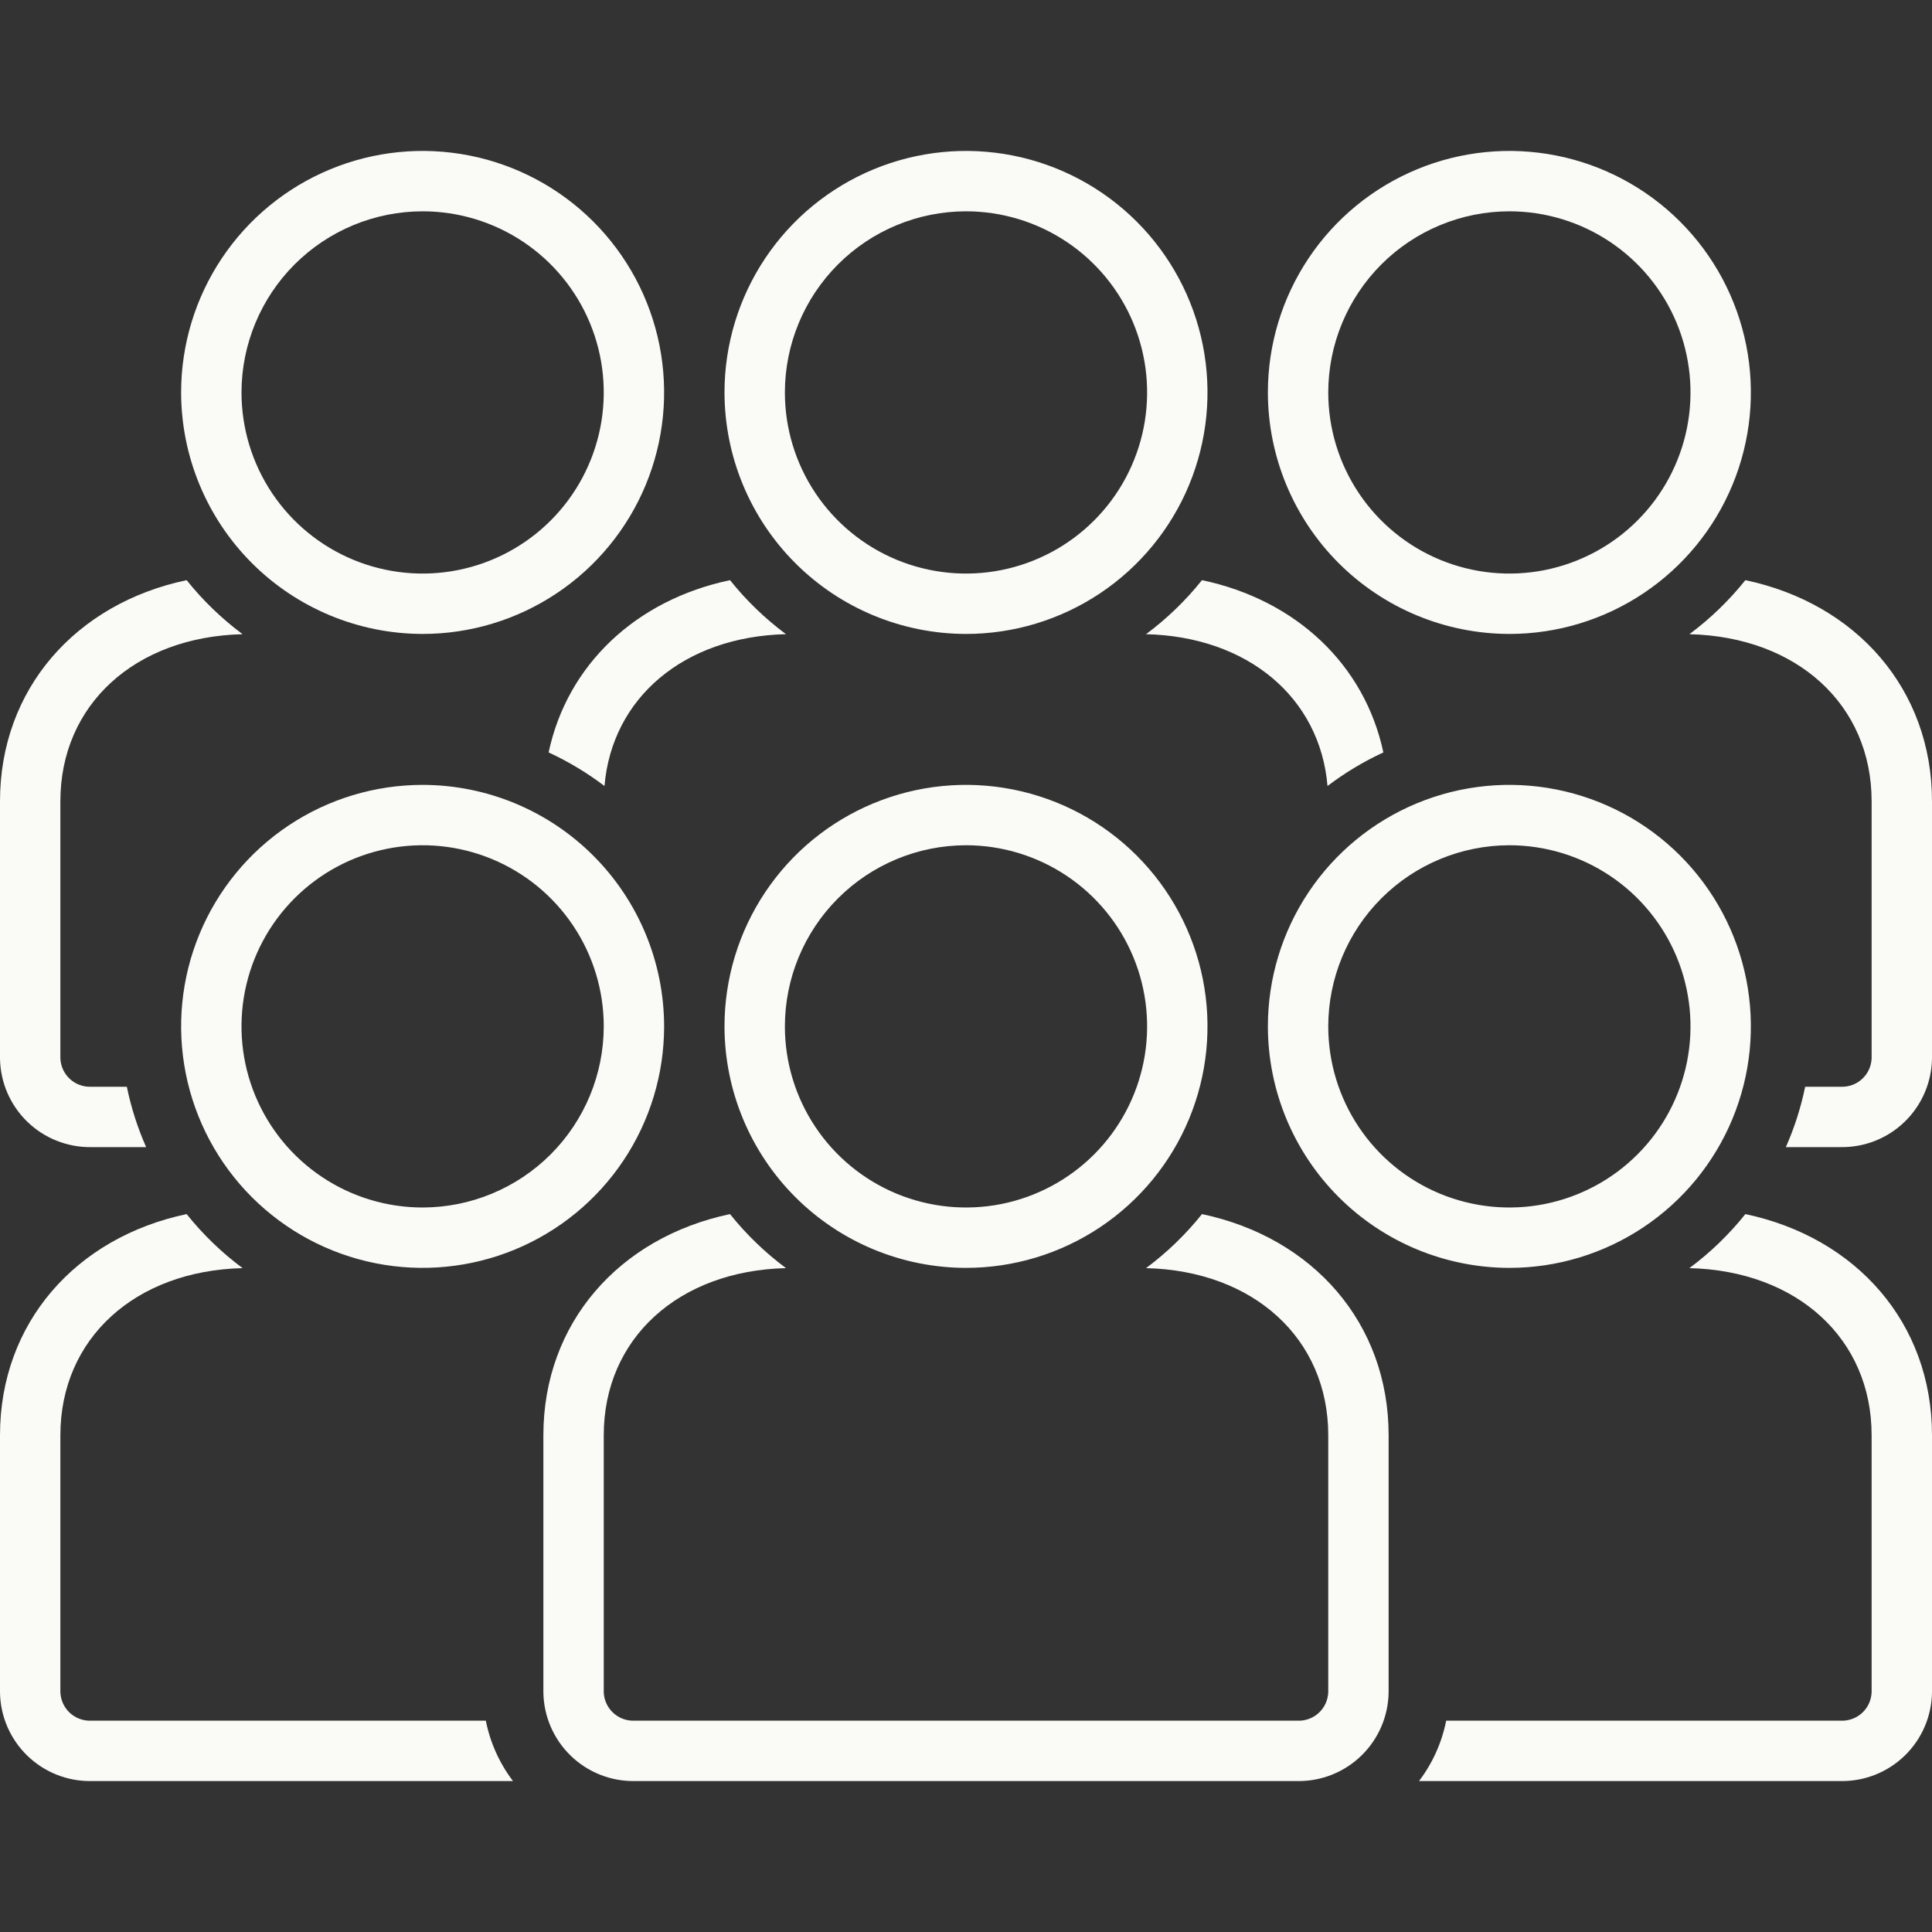 <svg width="150" height="150" viewBox="0 0 150 150" fill="none" xmlns="http://www.w3.org/2000/svg">
<rect x="0" y="0" width="150" height="150" fill="#333333" stroke="none"/>
<path d="M32.812 49.219C36.521 49.219 40.146 48.119 43.229 46.059C46.313 43.998 48.716 41.07 50.135 37.644C51.554 34.218 51.926 30.448 51.202 26.811C50.479 23.174 48.693 19.833 46.071 17.21C43.449 14.588 40.108 12.803 36.471 12.079C32.833 11.356 29.063 11.727 25.637 13.146C22.211 14.565 19.283 16.968 17.223 20.052C15.162 23.135 14.062 26.76 14.062 30.469C14.068 35.44 16.045 40.206 19.56 43.721C23.076 47.236 27.841 49.213 32.812 49.219ZM32.812 16.406C35.594 16.406 38.313 17.231 40.625 18.776C42.938 20.321 44.74 22.518 45.805 25.087C46.869 27.657 47.147 30.484 46.605 33.212C46.062 35.94 44.723 38.446 42.756 40.412C40.789 42.379 38.284 43.718 35.556 44.261C32.828 44.804 30.001 44.525 27.431 43.461C24.861 42.397 22.665 40.594 21.12 38.282C19.575 35.969 18.75 33.25 18.75 30.469C18.754 26.74 20.237 23.166 22.873 20.529C25.51 17.893 29.084 16.41 32.812 16.406ZM117.188 49.219C120.896 49.219 124.521 48.119 127.604 46.059C130.688 43.998 133.091 41.07 134.51 37.644C135.929 34.218 136.301 30.448 135.577 26.811C134.854 23.174 133.068 19.833 130.446 17.21C127.824 14.588 124.483 12.803 120.845 12.079C117.208 11.356 113.438 11.727 110.012 13.146C106.586 14.565 103.658 16.968 101.597 20.052C99.537 23.135 98.438 26.76 98.438 30.469C98.443 35.44 100.42 40.206 103.935 43.721C107.451 47.236 112.216 49.213 117.188 49.219ZM117.188 16.406C119.969 16.406 122.688 17.231 125 18.776C127.313 20.321 129.115 22.518 130.18 25.087C131.244 27.657 131.522 30.484 130.98 33.212C130.437 35.94 129.098 38.446 127.131 40.412C125.165 42.379 122.659 43.718 119.931 44.261C117.203 44.804 114.376 44.525 111.806 43.461C109.236 42.397 107.04 40.594 105.495 38.282C103.95 35.969 103.125 33.25 103.125 30.469C103.129 26.74 104.612 23.166 107.248 20.529C109.885 17.893 113.459 16.41 117.188 16.406ZM75 49.219C78.708 49.219 82.334 48.119 85.417 46.059C88.5 43.998 90.904 41.07 92.323 37.644C93.742 34.218 94.113 30.448 93.39 26.811C92.666 23.174 90.88 19.833 88.258 17.21C85.636 14.588 82.295 12.803 78.658 12.079C75.021 11.356 71.251 11.727 67.825 13.146C64.399 14.565 61.47 16.968 59.41 20.052C57.35 23.135 56.25 26.76 56.25 30.469C56.256 35.44 58.233 40.206 61.748 43.721C65.263 47.236 70.029 49.213 75 49.219ZM75 16.406C77.781 16.406 80.5 17.231 82.813 18.776C85.125 20.321 86.928 22.518 87.992 25.087C89.056 27.657 89.335 30.484 88.792 33.212C88.25 35.94 86.91 38.446 84.944 40.412C82.977 42.379 80.471 43.718 77.743 44.261C75.016 44.804 72.188 44.525 69.618 43.461C67.049 42.397 64.853 40.594 63.307 38.282C61.762 35.969 60.938 33.25 60.938 30.469C60.941 26.74 62.424 23.166 65.061 20.529C67.697 17.893 71.272 16.41 75 16.406ZM32.812 60.938C29.104 60.938 25.479 62.037 22.396 64.097C19.312 66.158 16.909 69.086 15.49 72.512C14.071 75.938 13.699 79.708 14.423 83.346C15.146 86.983 16.932 90.323 19.554 92.946C22.177 95.568 25.517 97.354 29.155 98.077C32.792 98.801 36.562 98.429 39.988 97.01C43.414 95.591 46.342 93.188 48.403 90.104C50.463 87.021 51.562 83.396 51.562 79.688C51.557 74.716 49.58 69.951 46.065 66.435C42.55 62.92 37.784 60.943 32.812 60.938ZM32.812 93.75C30.031 93.75 27.312 92.925 25 91.38C22.687 89.835 20.885 87.639 19.82 85.069C18.756 82.499 18.478 79.672 19.02 76.944C19.563 74.216 20.902 71.71 22.869 69.744C24.835 67.777 27.341 66.438 30.069 65.895C32.797 65.353 35.624 65.631 38.194 66.695C40.764 67.76 42.96 69.562 44.505 71.875C46.05 74.187 46.875 76.906 46.875 79.688C46.871 83.416 45.388 86.99 42.752 89.627C40.115 92.263 36.541 93.746 32.812 93.75ZM117.188 98.438C120.896 98.438 124.521 97.338 127.604 95.278C130.688 93.217 133.091 90.289 134.51 86.863C135.929 83.437 136.301 79.667 135.577 76.03C134.854 72.392 133.068 69.052 130.446 66.429C127.824 63.807 124.483 62.021 120.845 61.298C117.208 60.574 113.438 60.946 110.012 62.365C106.586 63.784 103.658 66.187 101.597 69.271C99.537 72.354 98.438 75.979 98.438 79.688C98.443 84.659 100.42 89.424 103.935 92.94C107.451 96.455 112.216 98.432 117.188 98.438ZM117.188 65.625C119.969 65.625 122.688 66.45 125 67.995C127.313 69.54 129.115 71.736 130.18 74.306C131.244 76.876 131.522 79.703 130.98 82.431C130.437 85.159 129.098 87.665 127.131 89.631C125.165 91.598 122.659 92.937 119.931 93.48C117.203 94.022 114.376 93.744 111.806 92.68C109.236 91.615 107.04 89.813 105.495 87.5C103.95 85.188 103.125 82.469 103.125 79.688C103.129 75.959 104.612 72.385 107.248 69.748C109.885 67.112 113.459 65.629 117.188 65.625ZM75 98.438C78.708 98.438 82.334 97.338 85.417 95.278C88.5 93.217 90.904 90.289 92.323 86.863C93.742 83.437 94.113 79.667 93.39 76.03C92.666 72.392 90.88 69.052 88.258 66.429C85.636 63.807 82.295 62.021 78.658 61.298C75.021 60.574 71.251 60.946 67.825 62.365C64.399 63.784 61.47 66.187 59.41 69.271C57.35 72.354 56.25 75.979 56.25 79.688C56.256 84.659 58.233 89.424 61.748 92.94C65.263 96.455 70.029 98.432 75 98.438ZM75 65.625C77.781 65.625 80.5 66.45 82.813 67.995C85.125 69.54 86.928 71.736 87.992 74.306C89.056 76.876 89.335 79.703 88.792 82.431C88.25 85.159 86.91 87.665 84.944 89.631C82.977 91.598 80.471 92.937 77.743 93.48C75.016 94.022 72.188 93.744 69.618 92.68C67.049 91.615 64.853 89.813 63.307 87.5C61.762 85.188 60.938 82.469 60.938 79.688C60.941 75.959 62.424 72.385 65.061 69.748C67.697 67.112 71.272 65.629 75 65.625Z" fill="#FAFBF7"/>
<path d="M7.061 89.062H11.346C10.682 87.558 10.179 85.986 9.847 84.375H7.061C6.455 84.397 5.865 84.177 5.42 83.765C4.975 83.353 4.712 82.781 4.688 82.175V62.211C4.688 54.709 10.484 49.438 18.835 49.239C17.213 48.032 15.753 46.622 14.49 45.043C5.869 46.86 0 53.514 0 62.211V82.175C0.026 84.024 0.783 85.787 2.107 87.078C3.43 88.369 5.212 89.083 7.061 89.062ZM56.678 45.043C49.362 46.584 44.044 51.616 42.595 58.418C44.131 59.128 45.585 60.002 46.932 61.025C47.513 54.16 53.12 49.427 61.023 49.237C59.401 48.031 57.941 46.622 56.678 45.043ZM7.061 133.594C6.455 133.615 5.865 133.396 5.42 132.984C4.975 132.572 4.712 132 4.688 131.394V111.43C4.688 103.928 10.484 98.657 18.835 98.457C17.213 97.251 15.753 95.841 14.49 94.262C5.869 96.079 0 102.732 0 111.43V131.394C0.026 133.243 0.783 135.006 2.107 136.297C3.43 137.588 5.212 138.302 7.061 138.281H39.828C38.778 136.899 38.057 135.296 37.719 133.594H7.061ZM135.51 45.043C134.247 46.622 132.787 48.032 131.164 49.239C139.516 49.438 145.312 54.709 145.312 62.211V82.175C145.288 82.781 145.025 83.353 144.58 83.765C144.135 84.177 143.545 84.397 142.939 84.375H140.153C139.821 85.986 139.318 87.558 138.654 89.062H142.939C144.788 89.083 146.57 88.369 147.893 87.078C149.217 85.787 149.974 84.024 150 82.175V62.211C150 53.514 144.131 46.86 135.51 45.043ZM135.51 94.262C134.247 95.841 132.787 97.251 131.164 98.457C139.516 98.657 145.312 103.928 145.312 111.43V131.394C145.288 132 145.025 132.572 144.58 132.984C144.135 133.396 143.545 133.615 142.939 133.594H112.281C111.943 135.296 111.222 136.899 110.171 138.281H142.939C144.788 138.302 146.57 137.588 147.893 136.297C149.217 135.006 149.974 133.243 150 131.394V111.43C150 102.732 144.131 96.079 135.51 94.262ZM93.322 94.262C92.059 95.841 90.599 97.251 88.977 98.457C97.329 98.656 103.125 103.927 103.125 111.429V131.393C103.101 131.999 102.838 132.571 102.393 132.983C101.948 133.396 101.358 133.615 100.752 133.594H49.248C48.642 133.615 48.052 133.396 47.608 132.984C47.163 132.572 46.899 132 46.875 131.394V111.43C46.875 103.928 52.671 98.657 61.023 98.457C59.401 97.251 57.941 95.841 56.678 94.262C48.056 96.079 42.188 102.732 42.188 111.43V131.394C42.213 133.243 42.971 135.006 44.294 136.297C45.618 137.588 47.399 138.302 49.248 138.281H100.752C102.601 138.302 104.382 137.588 105.706 136.297C107.029 135.006 107.787 133.243 107.812 131.394V111.43C107.812 102.732 101.944 96.079 93.322 94.262ZM103.068 61.025C104.415 60.002 105.868 59.128 107.404 58.418C105.956 51.616 100.638 46.584 93.322 45.043C92.059 46.622 90.599 48.032 88.977 49.239C96.881 49.427 102.487 54.16 103.068 61.025Z" fill="#FAFBF7"/>
</svg>
